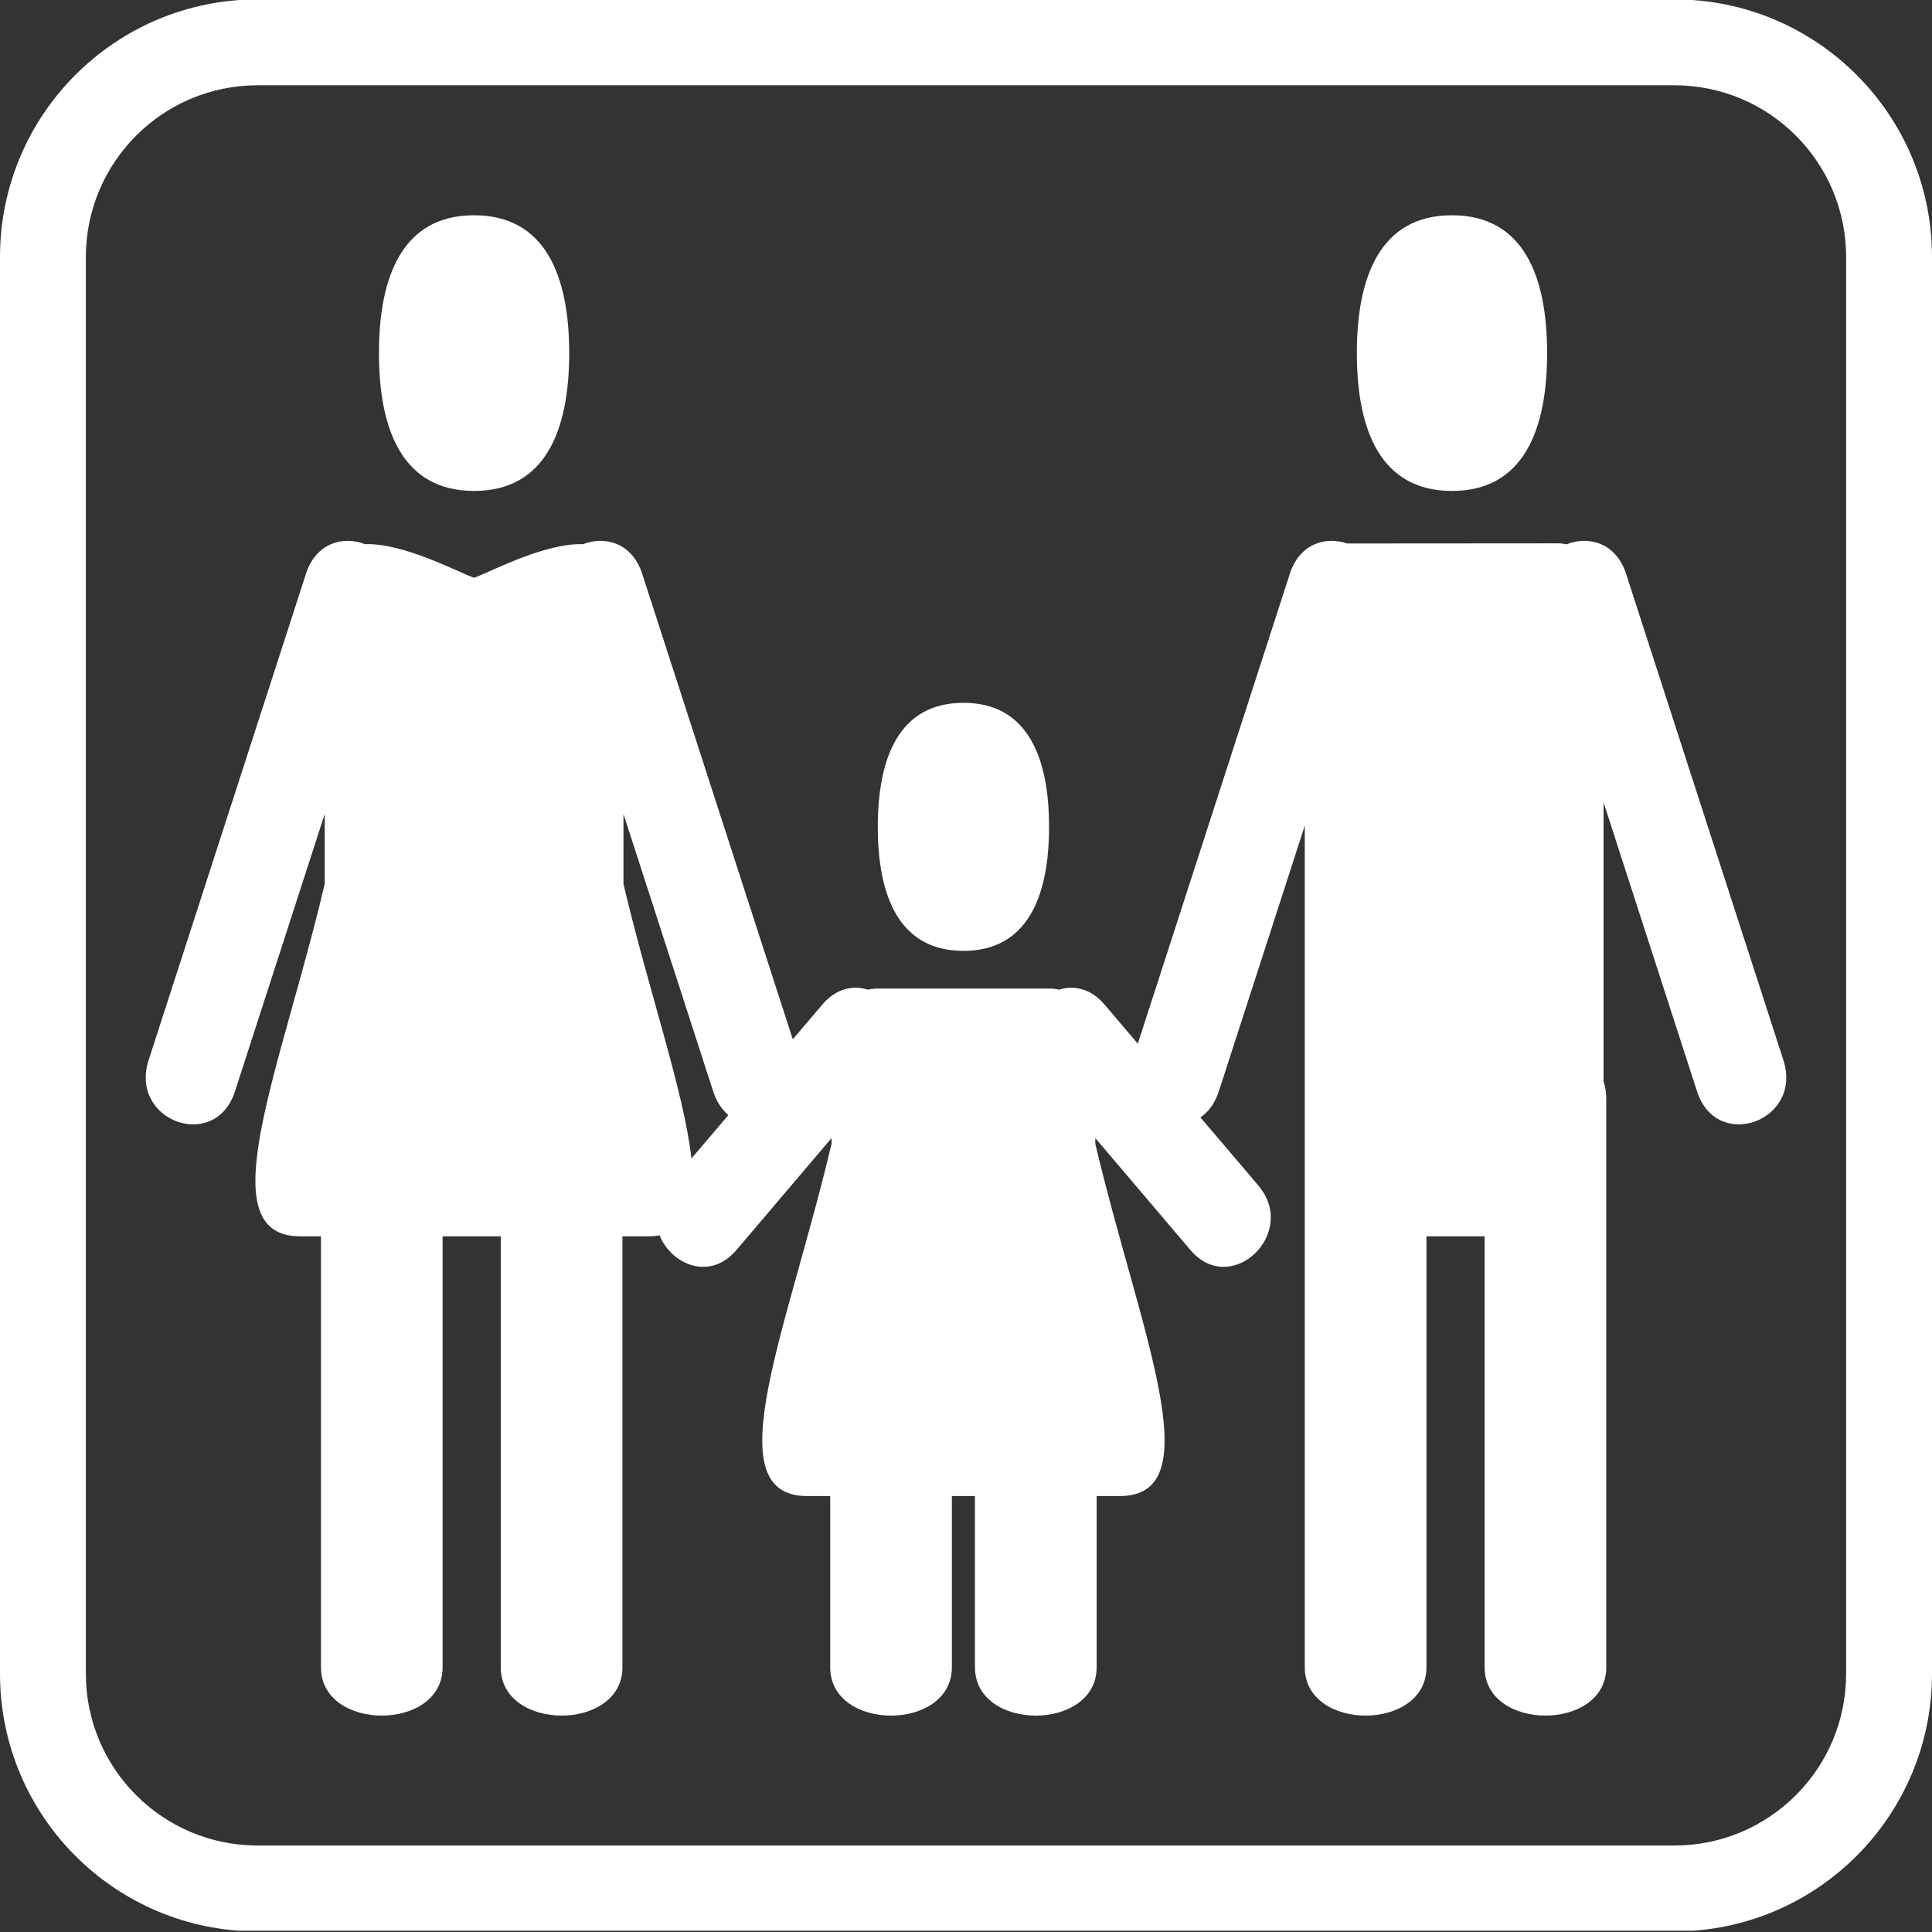 ﻿<?xml version="1.0" encoding="utf-8"?>
<!-- Generator: Adobe Illustrator 16.0.0, SVG Export Plug-In . SVG Version: 6.00 Build 0)  -->
<!DOCTYPE svg PUBLIC "-//W3C//DTD SVG 1.1//EN" "http://www.w3.org/Graphics/SVG/1.1/DTD/svg11.dtd">
<svg version="1.1" id="Livello_1" xmlns="http://www.w3.org/2000/svg" xmlns:xlink="http://www.w3.org/1999/xlink" x="0px" y="0px"
	 width="90px" height="90px" viewBox="0 0 90 90" enable-background="new 0 0 90 90" xml:space="preserve">
<rect x="0" y="0" width="90" height="90" fill="#333333" stroke="none"/>
<g>
	<defs>
		<rect id="SVGID_1_" y="0.001" width="90" height="89.939"/>
	</defs>
	<clipPath id="SVGID_2_">
		<use xlink:href="#SVGID_1_"  overflow="visible"/>
	</clipPath>
	<path fill="#FFFFFF" clip-path="url(#SVGID_2_)" fill-rule="evenodd" clip-rule="evenodd" d="M12-0.028h66c6.628,0,12,5.372,12,12v66
		c0,6.627-5.372,12-12,12H12c-6.627,0-12-5.373-12-12v-66C0,5.344,5.373-0.028,12-0.028 M12,3.973c-4.418,0-8,3.582-8,7.999v66
		c0,4.418,3.582,8,8,8h66c4.419,0,8-3.582,8-8v-66c0-4.417-3.581-7.999-8-7.999H12z M40.891,38.518c0-3.191,0.975-5.778,3.989-5.778
		s3.989,2.587,3.989,5.778c0,3.192-0.976,5.777-3.989,5.777S40.891,41.71,40.891,38.518z M17.653,16.448
		c0-3.546,1.082-6.42,4.432-6.42c3.349,0,4.431,2.874,4.431,6.42c0,3.547-1.082,6.422-4.431,6.422
		C18.735,22.87,17.653,19.995,17.653,16.448z M63.207,16.448c0-3.546,1.082-6.42,4.432-6.42s4.432,2.874,4.432,6.42
		c0,3.547-1.082,6.422-4.432,6.422S63.207,19.995,63.207,16.448z M32.21,53.968l1.723-2.025c-0.301-0.25-0.551-0.612-0.709-1.1
		l-4.18-12.923v3.257C30.215,46.159,31.87,50.88,32.21,53.968z M38.737,53.016l-4.431,5.215c-1.246,1.465-3.037,0.668-3.581-0.685
		c-0.165,0.032-0.345,0.047-0.542,0.047h-1.188v20.076c0,3-5.668,3-5.668,0V57.593h-2.709v20.076c0,3-5.667,3-5.667,0V57.593h-0.965
		c-4.344,0-0.881-7.816,1.14-16.416V37.92l-4.181,12.923c-0.918,2.839-4.939,1.38-4.021-1.459l7.329-22.656
		c0.468-1.445,1.74-1.775,2.755-1.378c1.783-0.065,4.3,1.288,5.076,1.566c0.777-0.278,3.294-1.631,5.077-1.566
		c1.015-0.397,2.287-0.067,2.755,1.378l7.015,21.687l1.376-1.618c0.644-0.758,1.435-0.912,2.123-0.694
		c0.141-0.033,0.285-0.051,0.432-0.051h8.037c0.146,0,0.291,0.018,0.432,0.051c0.688-0.218,1.479-0.063,2.123,0.694l1.55,1.822
		l7.082-21.891c0.454-1.404,1.669-1.756,2.668-1.41l9.822-0.007c0.137,0,0.271,0.017,0.401,0.045
		c1.018-0.407,2.301-0.079,2.771,1.372l7.329,22.656c0.918,2.839-3.103,4.298-4.021,1.459L74.7,37.38v12.99
		c0.081,0.246,0.126,0.522,0.126,0.833v26.466c0,3-5.667,3-5.667,0V57.593H66.45v20.076c0,3-5.668,3-5.668,0V55.343v-4.14V38.46
		l-4.006,12.383c-0.184,0.566-0.49,0.962-0.856,1.209l2.693,3.167c1.896,2.229-1.264,5.241-3.159,3.012l-4.431-5.215v0.26
		c2.021,8.599,5.483,16.416,1.139,16.416h-1.076v7.978c0,3-5.668,3-5.668,0v-7.978h-1.354h0.277v7.978c0,3-5.667,3-5.667,0v-7.978
		h-1.077c-4.344,0-0.881-7.817,1.14-16.416V53.016z"/>
</g>
</svg>
